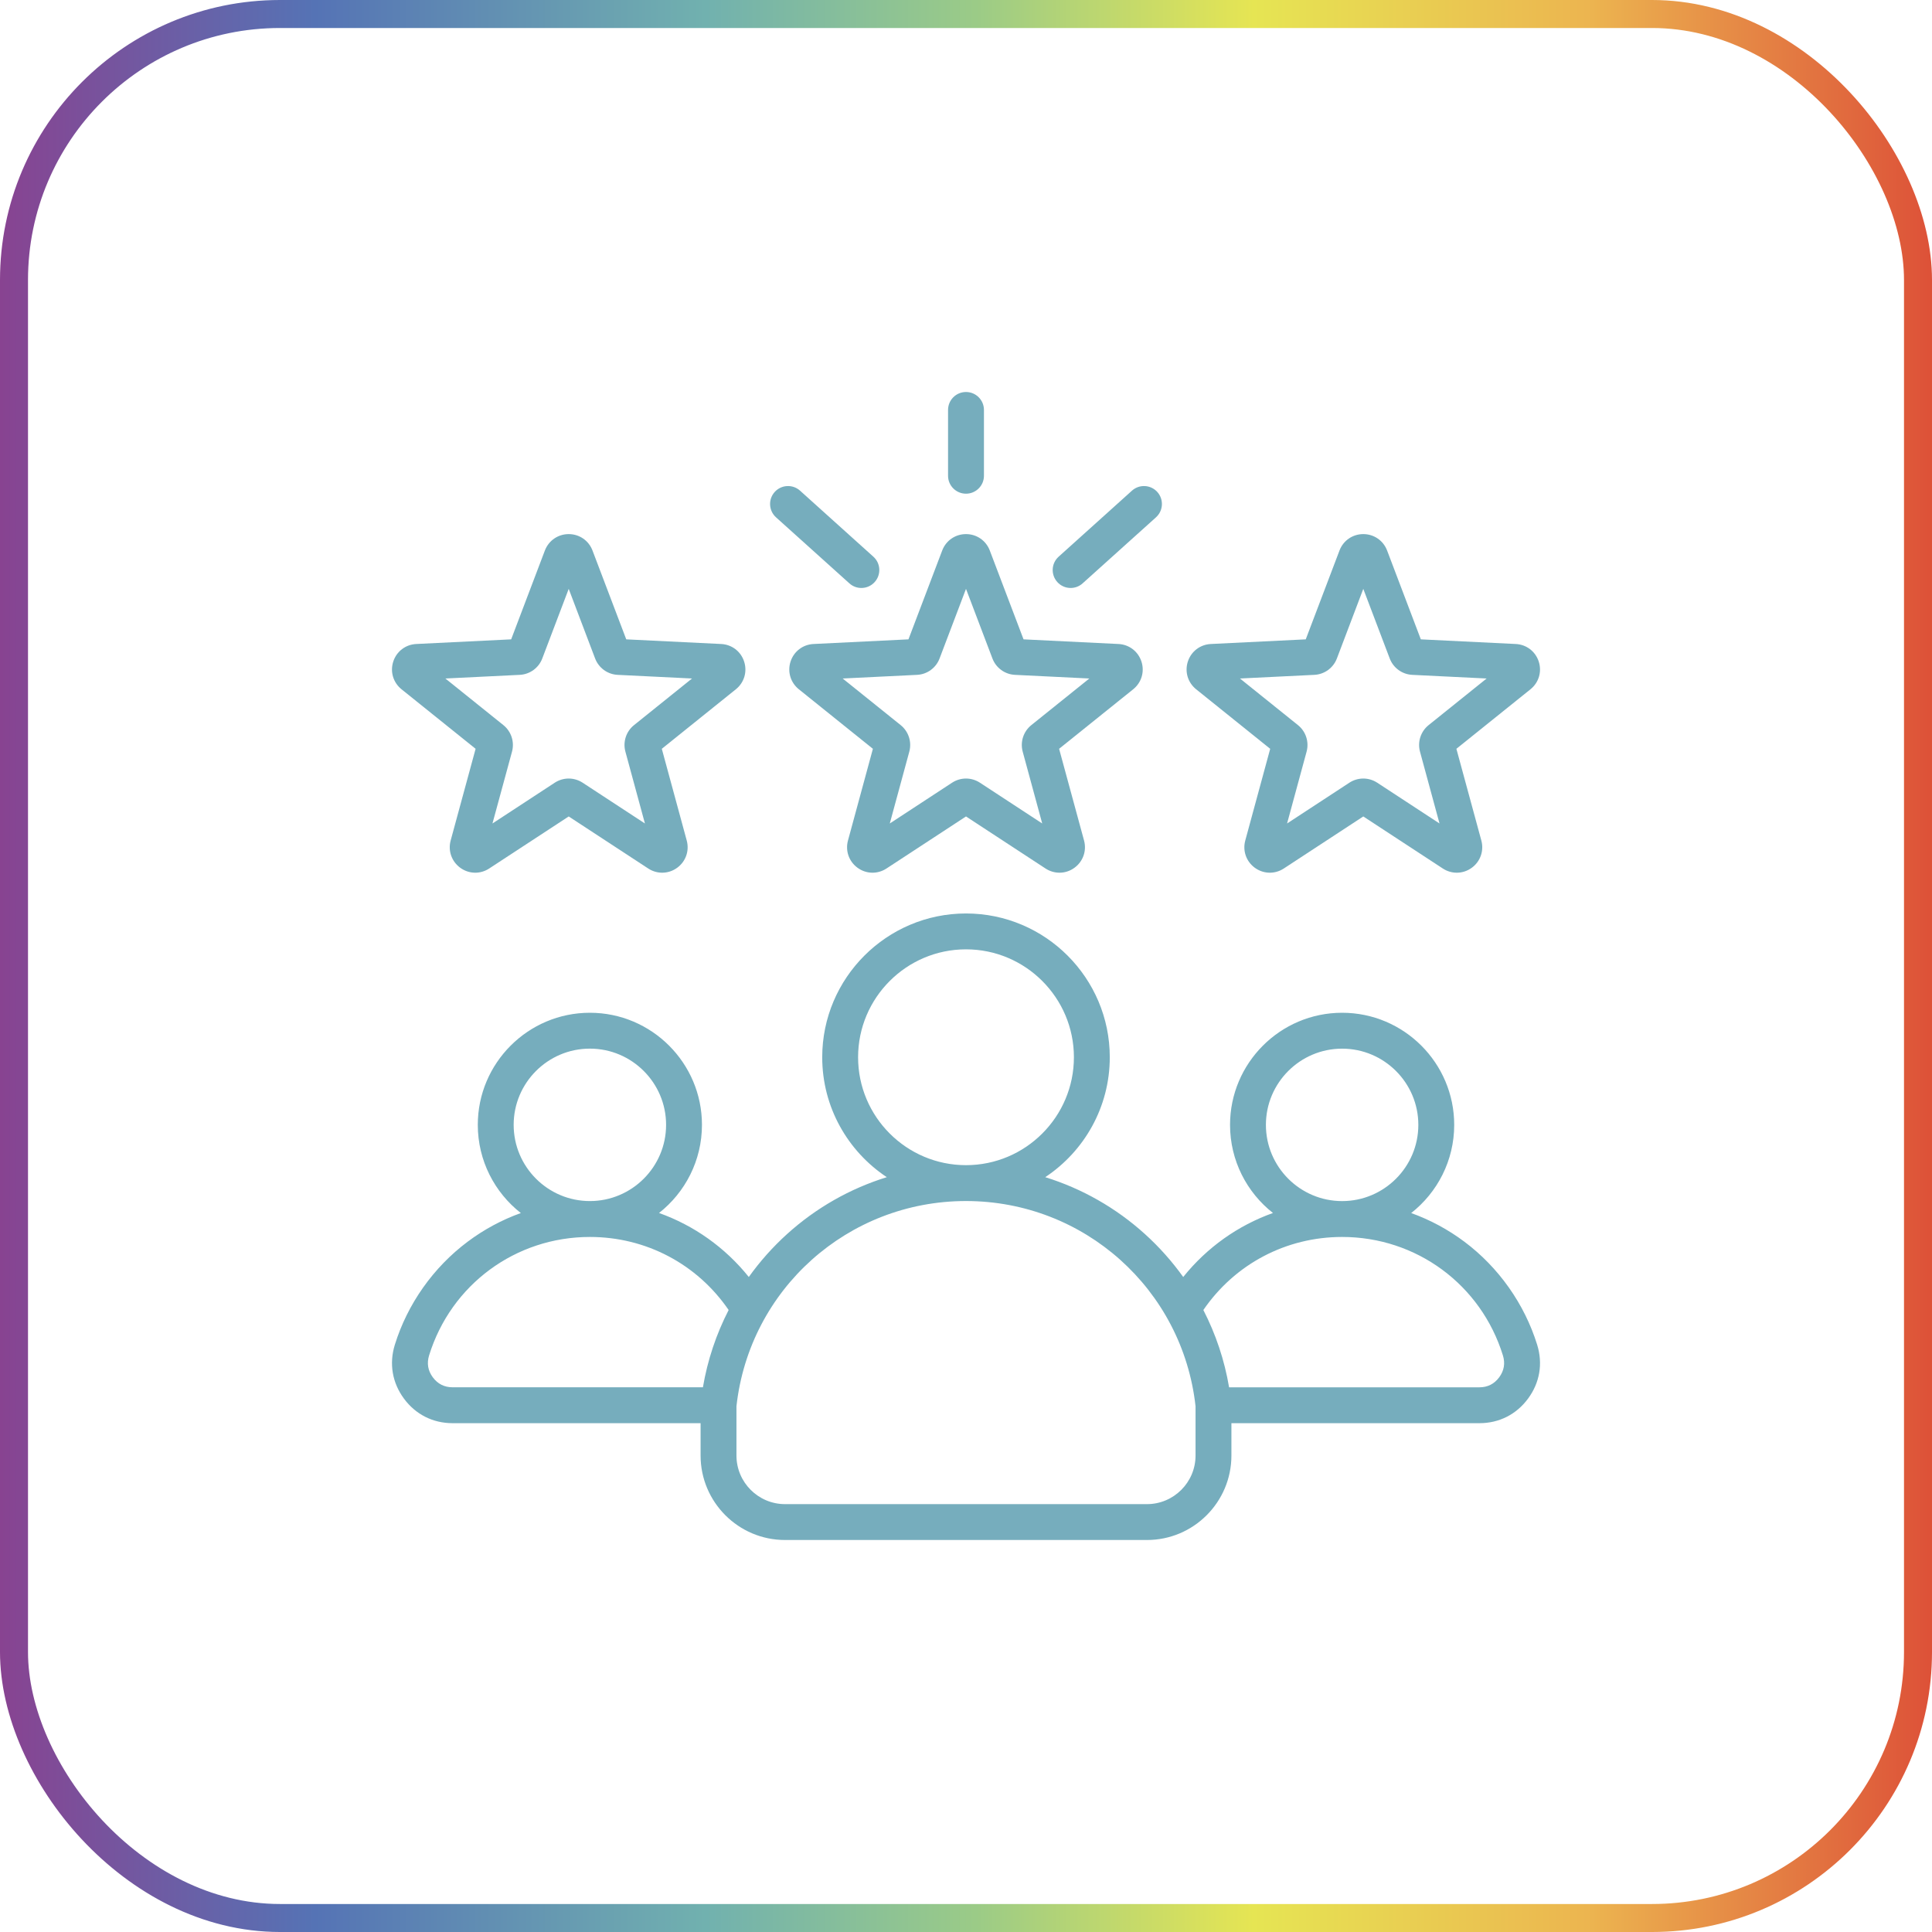 <svg xmlns="http://www.w3.org/2000/svg" width="69" height="69" viewBox="0 0 69 69" fill="none"><rect x="0.5" y="0.5" width="68" height="68" rx="9.5" stroke="url(#paint0_linear_6400_2060)"></rect><g clip-path="url(#clip0_6400_2060)"><path d="M28.234 23.627C28.117 23.99 28.233 24.378 28.53 24.617L31.175 26.743L30.285 30.018C30.185 30.386 30.319 30.768 30.628 30.993C30.936 31.217 31.342 31.227 31.66 31.018L34.5 29.159L37.34 31.018C37.493 31.118 37.666 31.168 37.839 31.168C38.026 31.168 38.212 31.11 38.372 30.993C38.681 30.769 38.816 30.386 38.716 30.018L37.825 26.743L40.471 24.617C40.768 24.378 40.884 23.99 40.766 23.627C40.648 23.264 40.326 23.018 39.945 23L36.555 22.834L35.35 19.662C35.215 19.305 34.881 19.075 34.5 19.075C34.119 19.075 33.785 19.305 33.65 19.661L32.445 22.834L29.055 23C28.674 23.018 28.352 23.264 28.234 23.627ZM32.751 24.102C33.112 24.085 33.428 23.855 33.556 23.517L34.5 21.031L35.444 23.517C35.572 23.855 35.889 24.085 36.25 24.102L38.905 24.232L36.833 25.897C36.551 26.124 36.43 26.496 36.525 26.845L37.222 29.41L34.998 27.954C34.847 27.855 34.673 27.805 34.5 27.805C34.327 27.805 34.153 27.855 34.002 27.954L31.778 29.41L32.475 26.845C32.57 26.496 32.449 26.124 32.167 25.897L30.095 24.232L32.751 24.102ZM33.859 16.992V14.641C33.859 14.287 34.146 14 34.5 14C34.854 14 35.141 14.287 35.141 14.641V16.992C35.141 17.345 34.854 17.632 34.5 17.632C34.146 17.632 33.859 17.345 33.859 16.992ZM37.761 20.787C37.524 20.524 37.545 20.119 37.808 19.882L40.428 17.523C40.691 17.287 41.096 17.308 41.333 17.571C41.569 17.834 41.548 18.239 41.285 18.476L38.665 20.834C38.543 20.945 38.39 20.999 38.237 20.999C38.062 20.999 37.887 20.928 37.761 20.787ZM27.667 17.571C27.904 17.308 28.309 17.287 28.572 17.523L31.192 19.882C31.455 20.119 31.476 20.524 31.239 20.787C31.113 20.928 30.938 20.999 30.763 20.999C30.61 20.999 30.457 20.945 30.335 20.834L27.715 18.476C27.452 18.239 27.431 17.834 27.667 17.571ZM42.719 24.617L45.364 26.743L44.474 30.018C44.374 30.386 44.508 30.768 44.817 30.993C45.125 31.217 45.531 31.227 45.85 31.018L48.689 29.159L51.529 31.018C51.682 31.118 51.855 31.168 52.028 31.168C52.215 31.168 52.401 31.11 52.562 30.993C52.87 30.769 53.005 30.386 52.905 30.018L52.014 26.743L54.66 24.617C54.957 24.378 55.073 23.99 54.955 23.627C54.837 23.264 54.515 23.018 54.134 23L50.744 22.834L49.54 19.662C49.404 19.305 49.071 19.075 48.689 19.075C48.308 19.075 47.974 19.305 47.839 19.661L46.634 22.834L43.245 23C42.864 23.018 42.541 23.264 42.423 23.627C42.306 23.99 42.422 24.378 42.719 24.617ZM46.94 24.102C47.301 24.085 47.617 23.855 47.746 23.517L48.689 21.031L49.633 23.517C49.761 23.855 50.078 24.085 50.439 24.102L53.094 24.232L51.022 25.897C50.74 26.123 50.619 26.496 50.714 26.845L51.411 29.41L49.187 27.954C49.036 27.855 48.862 27.805 48.689 27.805C48.516 27.805 48.342 27.855 48.191 27.954L45.967 29.41L46.664 26.845C46.759 26.496 46.638 26.124 46.356 25.897L44.284 24.232L46.94 24.102ZM14.34 24.617L16.986 26.743L16.095 30.018C15.995 30.386 16.13 30.768 16.439 30.993C16.747 31.217 17.152 31.227 17.471 31.018L20.311 29.159L23.151 31.018C23.304 31.118 23.477 31.168 23.649 31.168C23.836 31.168 24.023 31.11 24.183 30.993C24.492 30.769 24.626 30.386 24.526 30.018L23.636 26.743L26.281 24.617C26.578 24.379 26.694 23.99 26.576 23.627C26.459 23.264 26.136 23.018 25.756 23L22.366 22.834L21.161 19.662C21.026 19.305 20.692 19.075 20.311 19.075C19.93 19.075 19.596 19.305 19.46 19.661L18.256 22.834L14.866 23C14.485 23.018 14.163 23.264 14.045 23.627C13.927 23.989 14.043 24.378 14.34 24.617ZM18.561 24.102C18.922 24.085 19.239 23.855 19.367 23.517L20.311 21.031L21.254 23.517C21.383 23.855 21.699 24.085 22.06 24.102L24.715 24.232L22.644 25.897C22.361 26.123 22.241 26.496 22.336 26.845L23.033 29.41L20.809 27.954C20.657 27.855 20.484 27.805 20.311 27.805C20.137 27.805 19.964 27.855 19.812 27.954L17.588 29.41L18.286 26.845C18.381 26.496 18.26 26.124 17.978 25.897L15.906 24.232L18.561 24.102ZM54.899 48.028C54.448 46.572 53.525 45.265 52.3 44.347C51.713 43.908 51.074 43.566 50.4 43.323C51.334 42.59 51.936 41.451 51.936 40.174C51.936 37.966 50.14 36.17 47.933 36.17C45.726 36.17 43.93 37.966 43.93 40.174C43.93 41.45 44.53 42.587 45.463 43.321C44.213 43.767 43.106 44.551 42.258 45.607C41.861 45.053 41.404 44.538 40.89 44.073C39.854 43.136 38.639 42.448 37.33 42.042C38.718 41.121 39.635 39.546 39.635 37.759C39.635 34.928 37.332 32.624 34.5 32.624C31.669 32.624 29.365 34.928 29.365 37.759C29.365 39.546 30.282 41.121 31.671 42.042C30.361 42.448 29.146 43.136 28.11 44.073C27.596 44.538 27.139 45.053 26.743 45.607C25.895 44.551 24.787 43.767 23.537 43.321C24.47 42.587 25.07 41.449 25.07 40.173C25.07 37.966 23.274 36.17 21.067 36.17C18.86 36.17 17.064 37.966 17.064 40.173C17.064 41.451 17.666 42.59 18.601 43.323C17.926 43.565 17.287 43.908 16.701 44.347C15.475 45.265 14.552 46.572 14.101 48.028C13.893 48.7 14.008 49.382 14.426 49.949C14.843 50.516 15.461 50.828 16.165 50.828H25.021V51.984C25.021 53.647 26.374 55 28.037 55H40.963C42.626 55 43.979 53.647 43.979 51.984V50.828H52.835C53.539 50.828 54.157 50.516 54.574 49.949C54.992 49.383 55.108 48.7 54.899 48.028ZM47.933 37.452C49.434 37.452 50.655 38.673 50.655 40.174C50.655 41.675 49.434 42.896 47.933 42.896C46.432 42.896 45.211 41.675 45.211 40.174C45.211 38.673 46.432 37.452 47.933 37.452ZM30.646 37.759C30.646 35.634 32.375 33.905 34.5 33.905C36.625 33.905 38.354 35.634 38.354 37.759C38.354 39.884 36.626 41.612 34.502 41.613C34.502 41.613 34.501 41.613 34.5 41.613C34.499 41.613 34.499 41.613 34.498 41.613C32.374 41.612 30.646 39.884 30.646 37.759ZM21.067 37.451C22.568 37.451 23.789 38.672 23.789 40.173C23.789 41.674 22.568 42.895 21.067 42.895C19.566 42.895 18.345 41.674 18.345 40.173C18.345 38.672 19.566 37.451 21.067 37.451ZM25.104 49.546H16.165C15.87 49.546 15.632 49.426 15.457 49.189C15.282 48.951 15.238 48.688 15.325 48.407C16.108 45.877 18.416 44.177 21.067 44.177C23.073 44.177 24.899 45.146 26.023 46.786C25.579 47.649 25.268 48.579 25.104 49.546ZM42.698 51.984C42.698 52.94 41.919 53.719 40.963 53.719H28.037C27.081 53.719 26.302 52.94 26.302 51.984V50.222C26.766 46.043 30.283 42.895 34.498 42.894C34.499 42.894 34.499 42.895 34.5 42.895C34.501 42.895 34.502 42.894 34.502 42.894C38.717 42.896 42.234 46.043 42.698 50.222V51.984ZM53.543 49.189C53.368 49.426 53.13 49.547 52.835 49.547H43.896C43.733 48.579 43.421 47.649 42.977 46.786C44.101 45.146 45.928 44.177 47.933 44.177C50.584 44.177 52.892 45.877 53.675 48.407C53.763 48.688 53.718 48.952 53.543 49.189Z" fill="#76ADBD"></path></g><defs><linearGradient id="paint0_linear_6400_2060" x1="0" y1="35" x2="69" y2="35" gradientUnits="userSpaceOnUse"><stop stop-color="#884391"></stop><stop offset="0.163" stop-color="#5573B5"></stop><stop offset="0.365" stop-color="#71B1AF"></stop><stop offset="0.505" stop-color="#9BCB87"></stop><stop offset="0.649" stop-color="#E6E553"></stop><stop offset="0.822" stop-color="#ECB550"></stop><stop offset="1" stop-color="#DD5138"></stop></linearGradient><clipPath id="clip0_6400_2060"><rect width="41" height="41" fill="white" transform="translate(14 14)"></rect></clipPath></defs></svg>